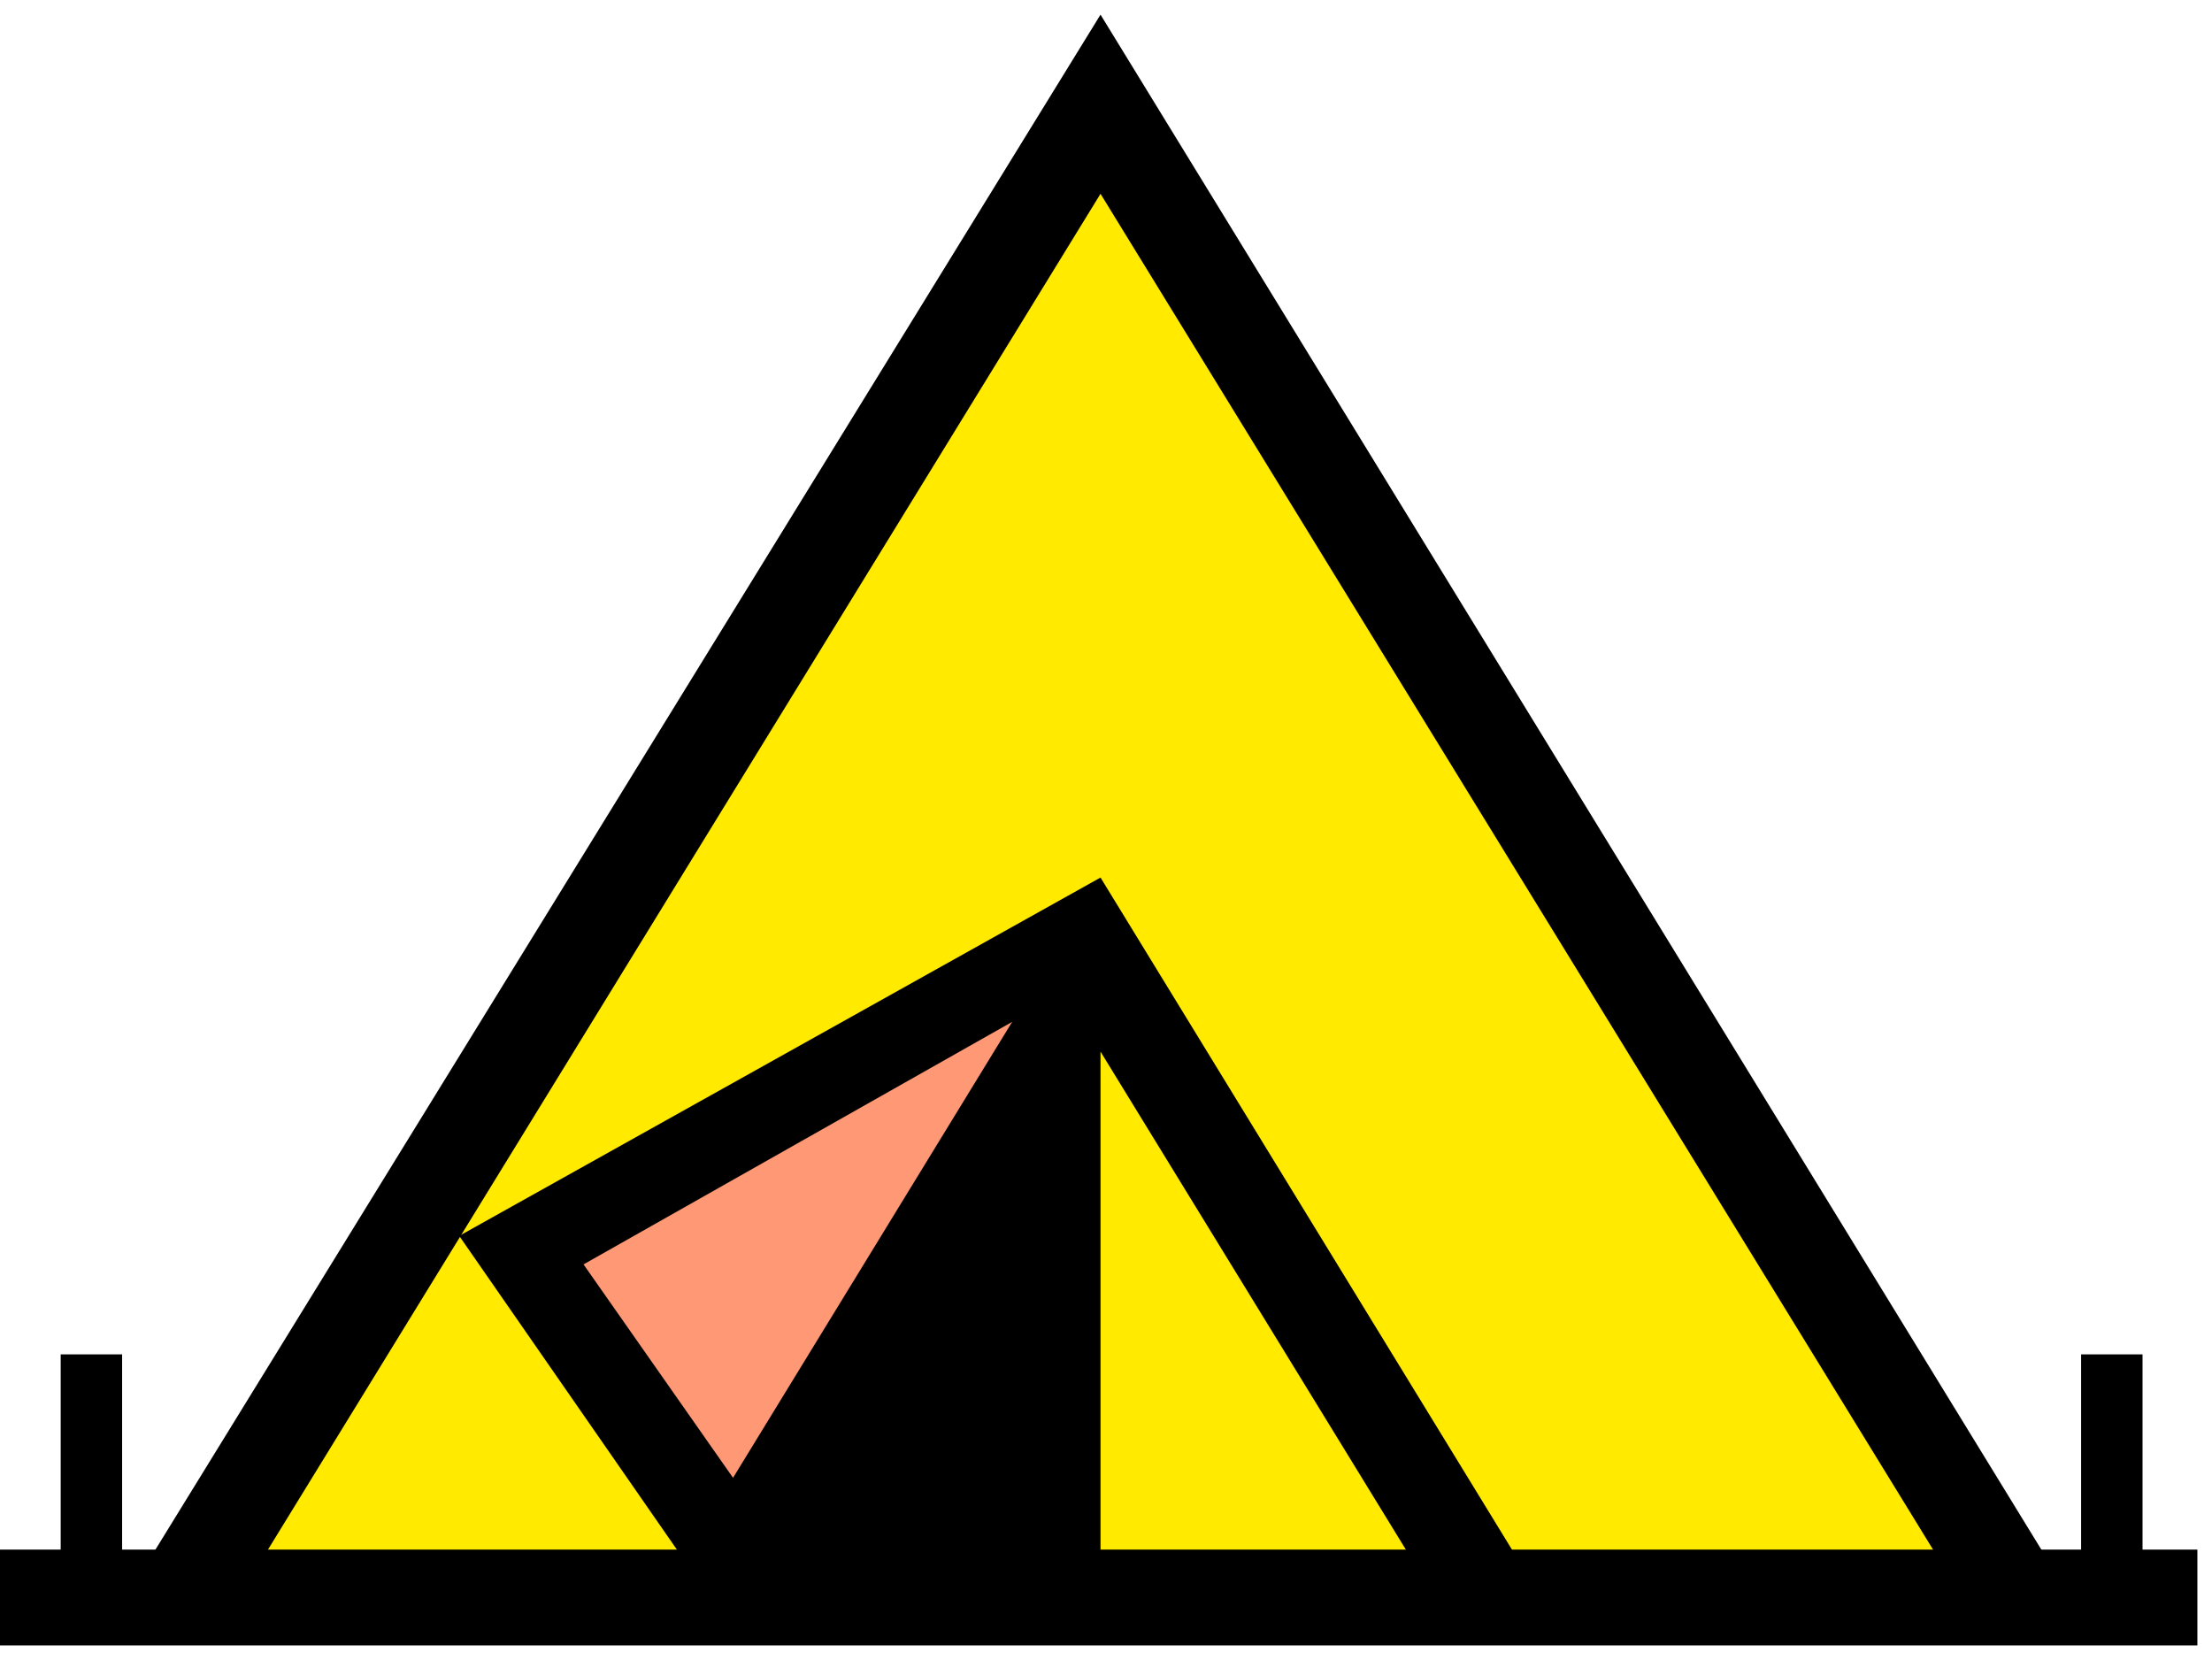 <svg xmlns="http://www.w3.org/2000/svg" fill-rule="evenodd" height="359.604" preserveAspectRatio="none" stroke-linecap="round" viewBox="0 0 3025 2270" width="479.208"><style>.pen1{stroke:none}.brush3{fill:#000}</style><path class="pen1" style="fill:#ffea00" d="M1505 135 253 2180h2514L1505 135z"/><path class="pen1" style="fill:#ff9975" d="m1505 1269-791 437 299 429 492-866z"/><path class="pen1 brush3" d="M0 2119v131h3005v-131H0z"/><path class="pen1 brush3" d="M175 2180 1505 20l1324 2160h-148L1505 265 329 2180H175z"/><path class="pen1 brush3" d="m2105 2180-600-980-600 980h600v-742l455 742h145z"/><path class="pen1 brush3" d="m1505 1200-877 490 340 490h146l-316-451 707-400v-129zM83 2180v-328h84v328H83zm2763 0v-328h84v328h-84z"/></svg>
